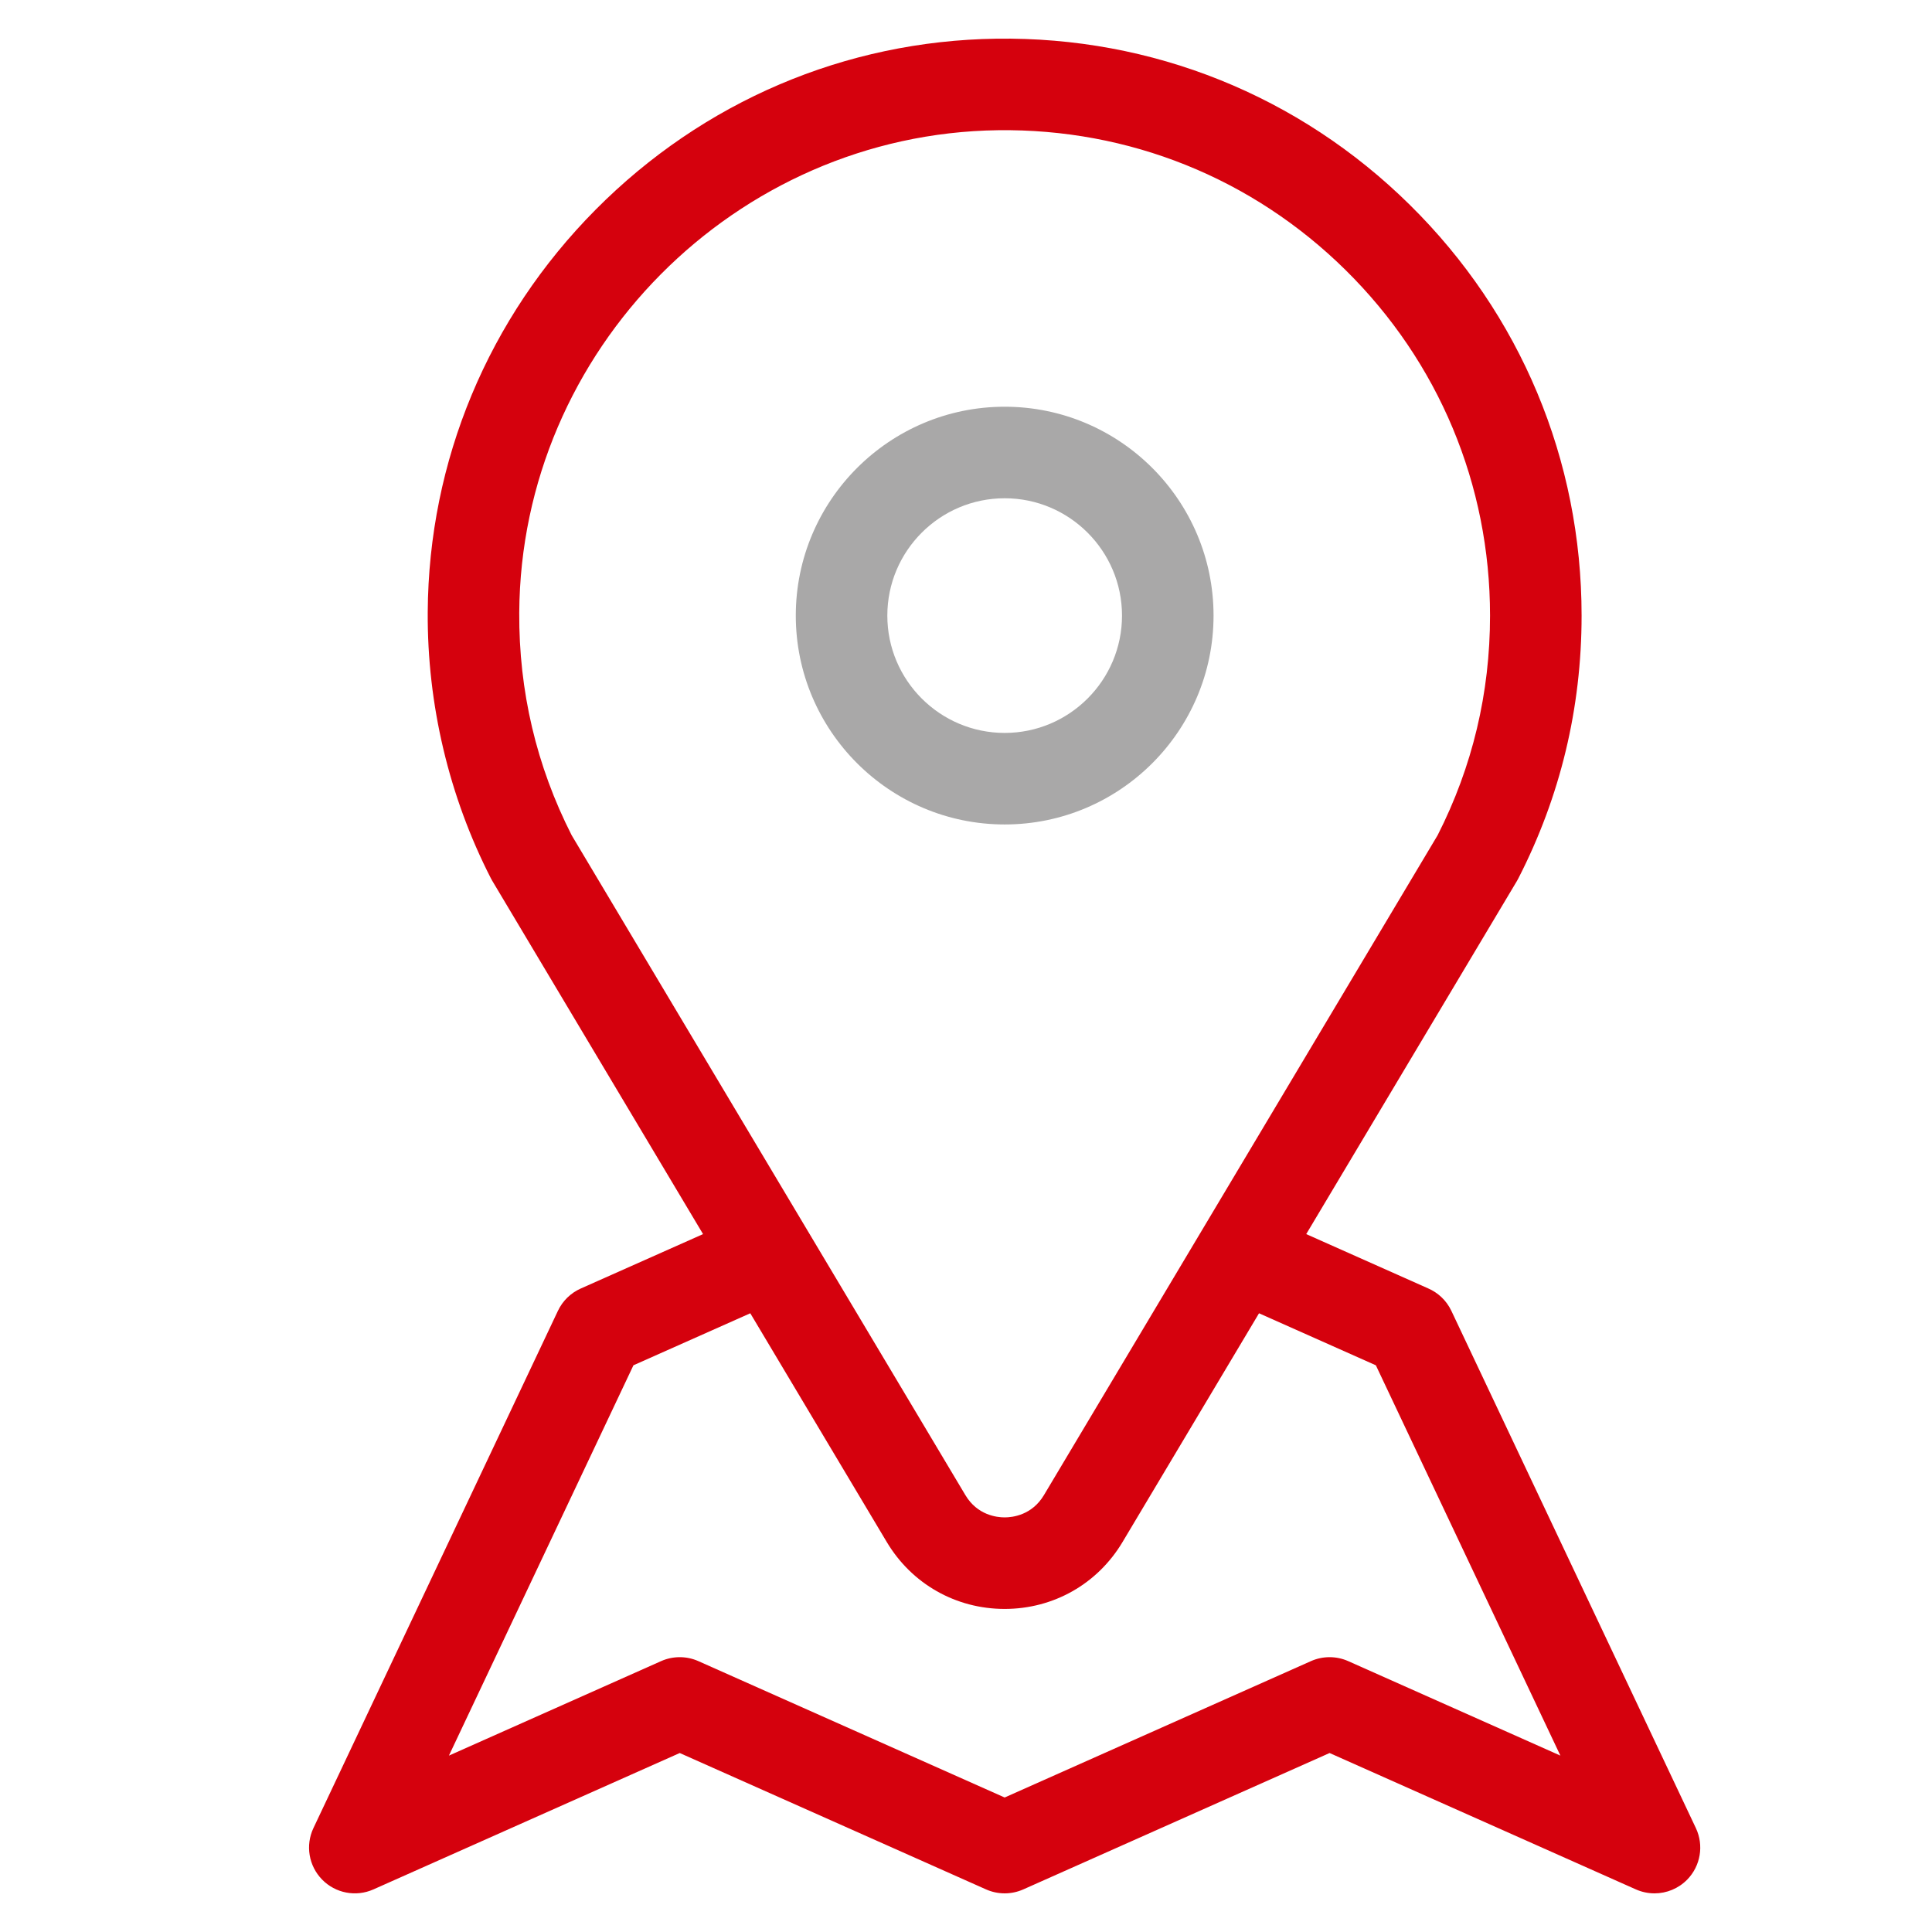 <?xml version="1.0" encoding="utf-8"?>
<!-- Generator: Adobe Illustrator 16.0.0, SVG Export Plug-In . SVG Version: 6.00 Build 0)  -->
<!DOCTYPE svg PUBLIC "-//W3C//DTD SVG 1.1//EN" "http://www.w3.org/Graphics/SVG/1.1/DTD/svg11.dtd">
<svg version="1.1" id="Layer_1" xmlns="http://www.w3.org/2000/svg" xmlns:xlink="http://www.w3.org/1999/xlink" x="0px" y="0px"
	 width="100px" height="100px" viewBox="0 0 100 100" enable-background="new 0 0 100 100" xml:space="preserve">
<g>
	<g>
		<path fill="#d5010d" d="M87.777,94.619L75.122,67.848c-0.253-0.535-0.69-0.943-1.215-1.167l-6.297-2.804l10.91-18.284
			c0.026-0.044,0.05-0.089,0.073-0.134c2.169-4.233,3.27-8.808,3.27-13.597c0-8.055-3.158-15.606-8.895-21.262
			c-5.733-5.656-13.331-8.71-21.391-8.597C43.75,2.111,36.38,5.255,30.825,10.857c-5.555,5.6-8.64,12.997-8.686,20.825
			c-0.029,4.784,1.102,9.548,3.268,13.777c0.023,0.045,0.048,0.09,0.074,0.134L36.39,63.877l-6.333,2.818
			c-0.518,0.23-0.936,0.64-1.178,1.151L16.224,94.619c-0.424,0.895-0.245,1.959,0.448,2.667c0.692,0.709,1.752,0.912,2.657,0.509
			l15.854-7.059l15.855,7.059c0.612,0.273,1.313,0.273,1.927,0l15.854-7.059l15.854,7.059C84.984,97.933,85.312,98,85.637,98
			c0.625,0,1.238-0.247,1.694-0.713C88.023,96.578,88.201,95.515,87.777,94.619z M29.589,43.232
			c-1.825-3.588-2.737-7.463-2.713-11.522c0.08-13.581,11.191-24.782,24.768-24.97c6.78-0.092,13.173,2.475,17.998,7.233
			c4.826,4.759,7.482,11.112,7.482,17.889c0,4.005-0.912,7.83-2.713,11.37L54.035,77.385c-0.622,1.043-1.63,1.155-2.034,1.155
			s-1.413-0.112-2.034-1.155L29.589,43.232z M69.782,85.979c-0.613-0.272-1.313-0.272-1.927,0l-15.854,7.059l-15.855-7.059
			c-0.613-0.272-1.313-0.272-1.927,0L23.236,90.87l9.551-20.203l6.048-2.692l7.063,11.838c1.295,2.17,3.576,3.465,6.103,3.465
			s4.809-1.295,6.103-3.465l7.063-11.838l6.048,2.693l9.551,20.202L69.782,85.979z"/>
	</g>
</g>
<g>
	<g>
		<path fill="#A9A8A8" d="M52.002,21.052c-5.962,0-10.812,4.85-10.812,10.811s4.85,10.811,10.812,10.811
			c5.961,0,10.811-4.85,10.811-10.811C62.813,25.9,57.963,21.052,52.002,21.052z M52.002,37.936c-3.35,0-6.074-2.724-6.074-6.073
			c0-3.349,2.725-6.073,6.074-6.073c3.349,0,6.073,2.725,6.073,6.073S55.351,37.936,52.002,37.936z"/>
	</g>
</g>
</svg>
